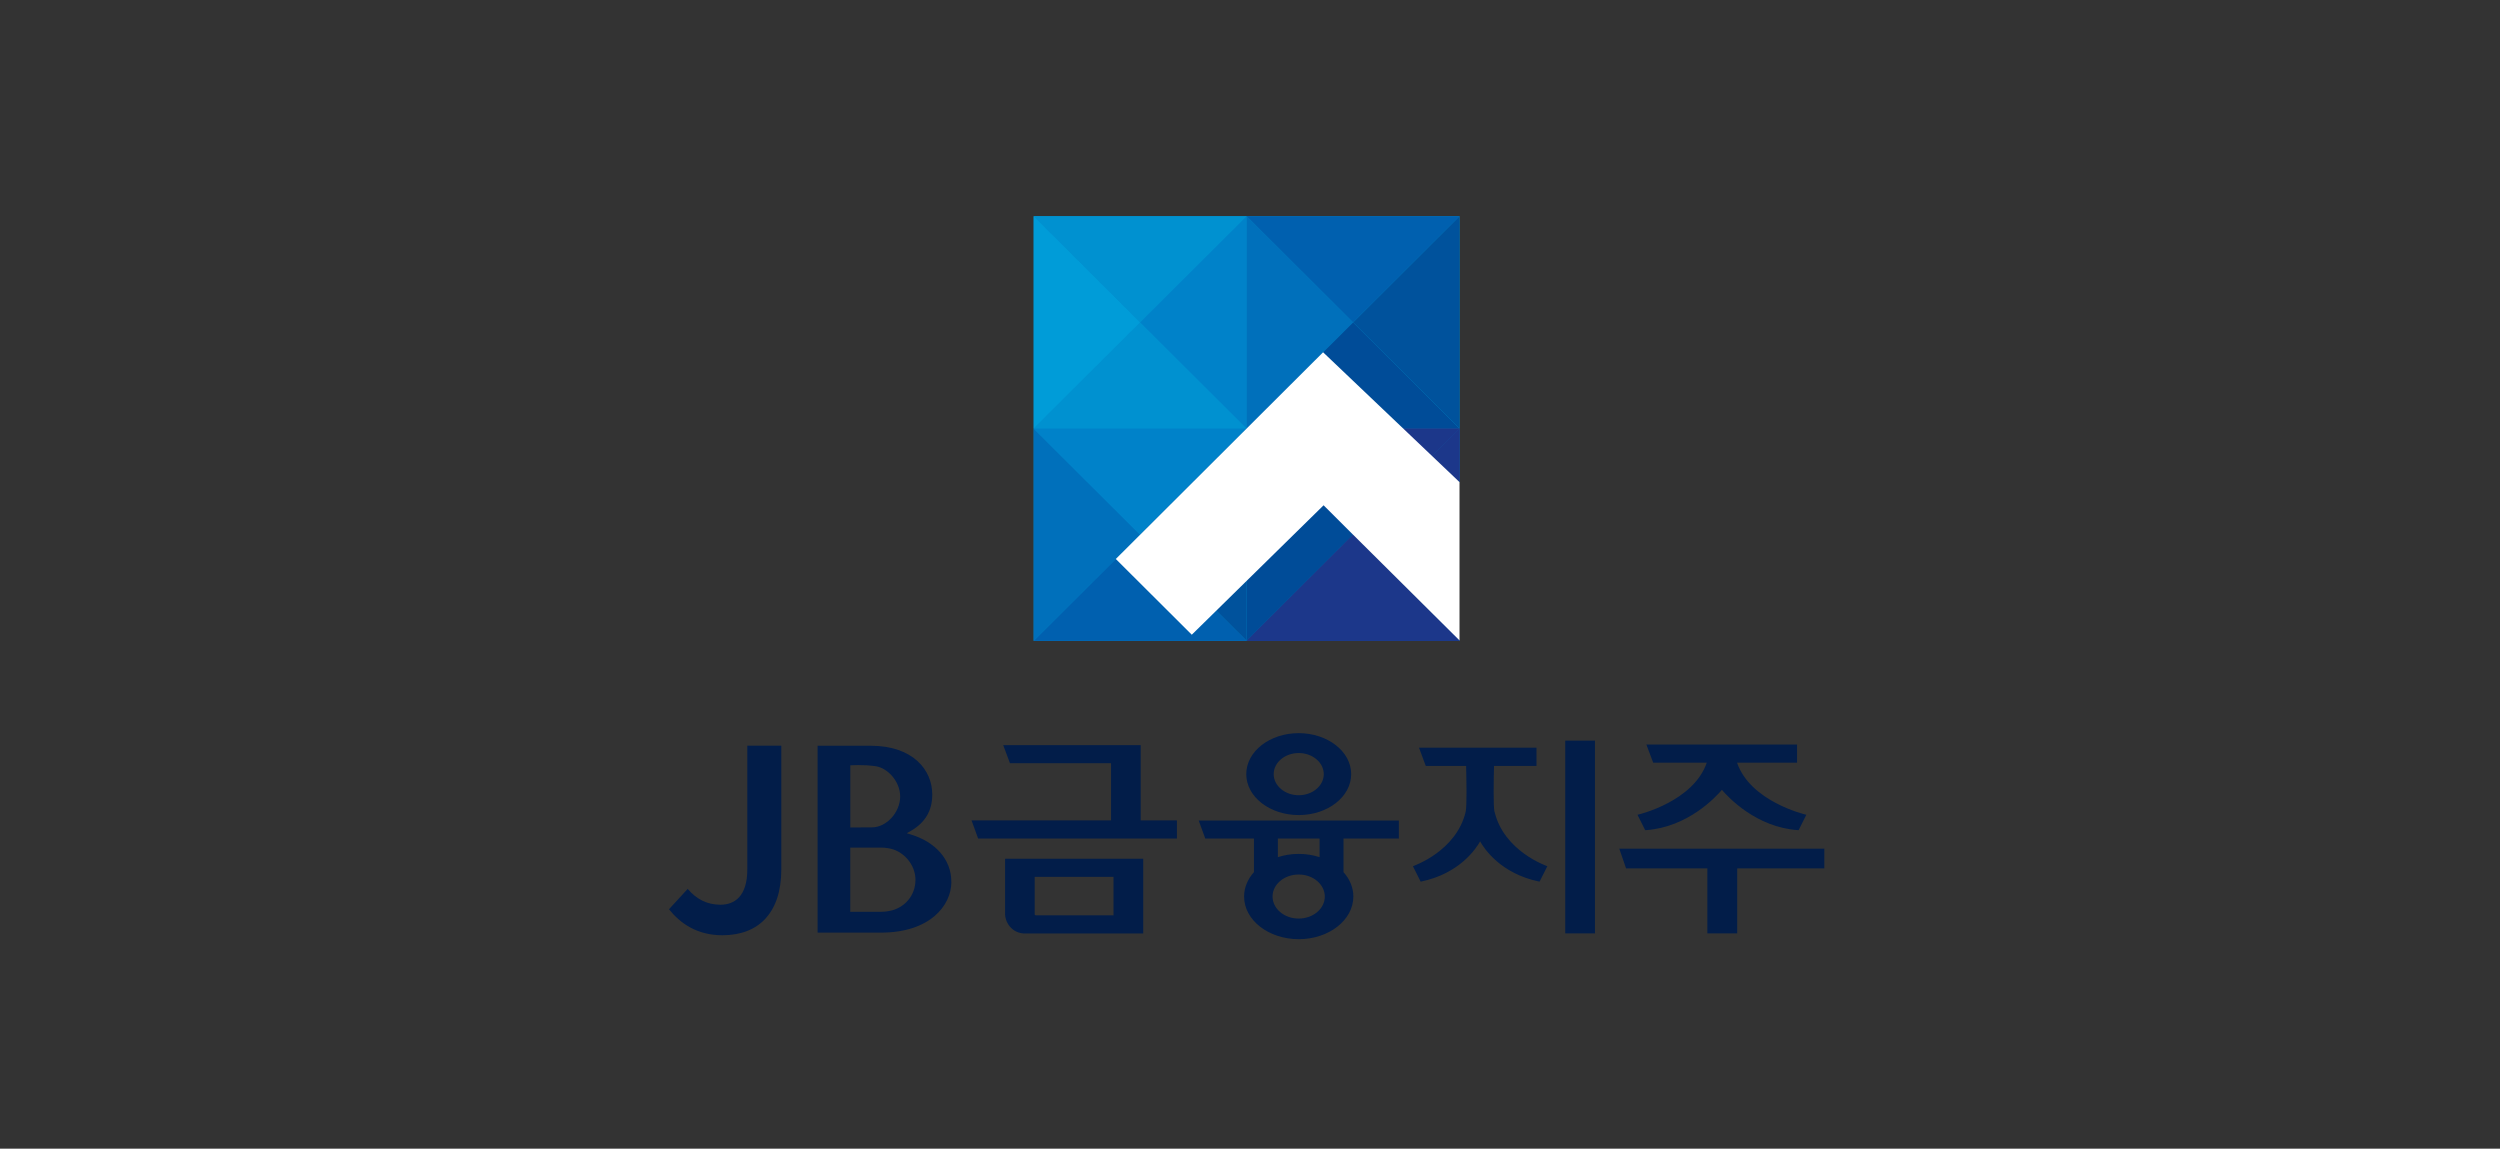 <svg width="370" height="170" viewBox="0 0 370 170" fill="none" xmlns="http://www.w3.org/2000/svg">
    <rect x="0" y="0" width="370" height="170" fill="#333333" stroke="none"/>
    <g clip-path="url(#clip0_838_55615)">
        <path d="M164.801 135.473H153.409C153.209 135.473 153.163 135.404 153.133 135.328V129.781H164.801V135.473ZM169.197 127.088H148.752V135.381C148.867 136.865 149.987 138.051 151.475 138.151H169.197V127.088ZM113.317 135.917C114.782 134.31 115.626 131.931 115.634 128.687V110.356H110.601V128.679C110.601 130.638 110.141 131.954 109.397 132.78C108.66 133.591 107.671 133.889 106.673 133.897H106.62C104.633 133.897 103.068 133.071 101.779 131.556L99.009 134.57C100.712 136.689 103.183 138.418 106.926 138.418C109.627 138.418 111.836 137.562 113.325 135.917M135.488 130.202C135.488 132.673 133.746 134.387 131.767 134.792C131.169 134.922 130.685 134.945 130.44 134.945C130.194 134.945 125.837 134.945 125.837 134.945V125.443C125.837 125.443 130.44 125.443 130.448 125.443C131.054 125.443 131.767 125.596 131.775 125.596C133.754 126.025 135.473 127.968 135.488 130.171V130.209V130.202ZM133.225 117.915C133.202 120.256 131.192 122.444 129.051 122.452C129.021 122.452 125.845 122.467 125.845 122.467V113.271C125.845 113.271 126.412 113.233 127.049 113.233C127.747 113.233 128.691 113.263 129.611 113.401C131.43 113.684 133.202 115.689 133.225 117.831V117.907V117.915ZM140.797 130.546V130.5C140.797 127.134 138.372 124.602 134.843 123.515L134.199 123.316L134.797 122.98C136.869 121.786 137.966 120.042 137.973 117.647V117.555C137.973 115.781 137.268 113.975 135.772 112.621C134.291 111.282 132.051 110.395 129.005 110.372H121.004V138.028H130.379C133.977 138.028 136.585 137.041 138.296 135.595C139.991 134.165 140.789 132.298 140.804 130.561M144.763 124.104H174.183V121.419H168.821V110.28H148.476L149.473 112.957H164.433V121.419H143.789L144.763 124.104ZM195.917 114.572C195.917 116.285 194.268 117.693 192.212 117.693C190.156 117.693 188.506 116.278 188.506 114.572C188.506 112.858 190.156 111.45 192.212 111.45C194.268 111.45 195.917 112.866 195.917 114.572ZM199.975 114.572C199.975 111.206 196.485 108.513 192.212 108.505C187.939 108.505 184.448 111.198 184.448 114.572C184.448 117.938 187.946 120.631 192.212 120.631C196.485 120.631 199.975 117.938 199.975 114.572ZM196.071 132.688C196.071 134.478 194.352 135.947 192.204 135.947C190.056 135.947 188.345 134.478 188.338 132.688C188.338 130.898 190.056 129.429 192.204 129.429C194.352 129.429 196.063 130.898 196.071 132.688ZM195.296 126.858C194.344 126.552 193.301 126.376 192.212 126.376C191.122 126.376 190.079 126.545 189.128 126.858V124.104H195.296V126.858ZM198.832 124.104H207.033V121.434H177.406L178.38 124.104H185.583V129.077C184.671 130.095 184.126 131.342 184.126 132.688C184.126 136.192 187.762 138.992 192.212 139C196.661 139 200.29 136.192 200.298 132.688C200.298 131.342 199.753 130.102 198.84 129.077V124.104H198.832ZM221.187 120.172C221.088 119.774 221.057 118.55 221.057 117.196C221.057 115.849 221.088 114.358 221.118 113.363H227.401V110.655H210.01L211.015 113.363H216.983C217.006 114.358 217.045 115.849 217.045 117.196C217.045 118.55 217.014 119.766 216.914 120.164C216.224 123.064 214.298 125.061 212.549 126.338C210.792 127.608 209.112 128.197 209.112 128.197L210.255 130.485L210.332 130.469C216.04 129.284 218.479 125.566 219.055 124.525C219.638 125.566 222.07 129.284 227.777 130.469L227.854 130.485L229.005 128.197C229.005 128.197 227.317 127.616 225.568 126.338C223.811 125.061 221.893 123.064 221.203 120.164M231.659 138.143H236.055V109.607H231.659V138.143ZM266.197 122.865L267.34 120.585L267.217 120.554C267.217 120.554 265.146 120.072 262.829 118.848C260.55 117.647 258.057 115.727 257.083 112.873H265.966V110.196H243.665L244.67 112.873H252.603C251.628 115.727 249.135 117.647 246.857 118.848C244.547 120.072 242.476 120.554 242.468 120.554L242.346 120.585L243.489 122.865H243.558C249.787 122.452 253.953 117.946 254.843 116.897C255.733 117.946 259.898 122.452 266.128 122.865H266.197ZM270.002 128.519V125.604H239.653L240.658 128.519H252.687V138.143H257.106V128.519H270.002Z" fill="#021D49"/>
        <path d="M152.986 32V94.849H216.008V94.78L200.251 79.135L211.943 67.483L216.008 71.354V32H152.986Z" fill="#0091D0"/>
        <path d="M152.986 32V63.42L168.744 47.714L152.986 32Z" fill="#009CD8"/>
        <path d="M152.986 32L168.744 47.714L184.501 32H152.986Z" fill="#0091D0"/>
        <path d="M152.986 63.42H184.501L168.744 47.714L152.986 63.42Z" fill="#0091D0"/>
        <path d="M184.501 32L168.743 47.714L184.501 63.42V32Z" fill="#0082C9"/>
        <path d="M184.5 32V63.42L200.25 47.714L184.5 32Z" fill="#0070BB"/>
        <path d="M184.5 32L200.25 47.714L216.007 32H184.5Z" fill="#0060AF"/>
        <path d="M184.5 63.42H216.007L200.257 47.714L184.5 63.42Z" fill="#004C98"/>
        <path d="M216.006 32L200.257 47.714L216.006 63.42V32Z" fill="#00529C"/>
        <path d="M152.986 63.42V94.849L168.744 79.135L152.986 63.42Z" fill="#0070BB"/>
        <path d="M184.501 63.42H152.986L168.744 79.135L184.501 63.42Z" fill="#0082C9"/>
        <path d="M152.986 94.849H184.501L168.744 79.135L152.986 94.849Z" fill="#0060AF"/>
        <path d="M168.743 79.135L184.501 94.849V63.42L168.743 79.135Z" fill="#00529C"/>
        <path d="M184.5 63.42V94.849L200.257 79.135L184.5 63.42Z" fill="#004C98"/>
        <path d="M216.007 63.42H184.5L200.257 79.135L216.007 63.42Z" fill="#1C378A"/>
        <path d="M216.007 63.42L211.941 67.483L216.007 71.354V63.42Z" fill="#1C378A"/>
        <path d="M184.5 94.849H216.007V94.78L200.257 79.135L184.5 94.849Z" fill="#1C378A"/>
        <path d="M216.007 63.42H184.5L200.257 79.135L216.007 63.42Z" fill="#1C378A"/>
        <path d="M216.007 63.42L211.941 67.483L216.007 71.354V63.42Z" fill="#1C378A"/>
        <path d="M184.5 94.849H216.007V94.78L200.257 79.135L184.5 94.849Z" fill="#1C378A"/>
        <path d="M216.008 94.78L200.258 79.135L195.893 74.781L176.384 93.938L165.138 82.73L195.817 52.136L216.008 71.354V94.78Z" fill="white"/>
    </g>
    <defs>
        <clipPath id="clip0_838_55615">
            <rect width="171" height="107" fill="white" transform="translate(99 32)"/>
        </clipPath>
    </defs>
</svg>
